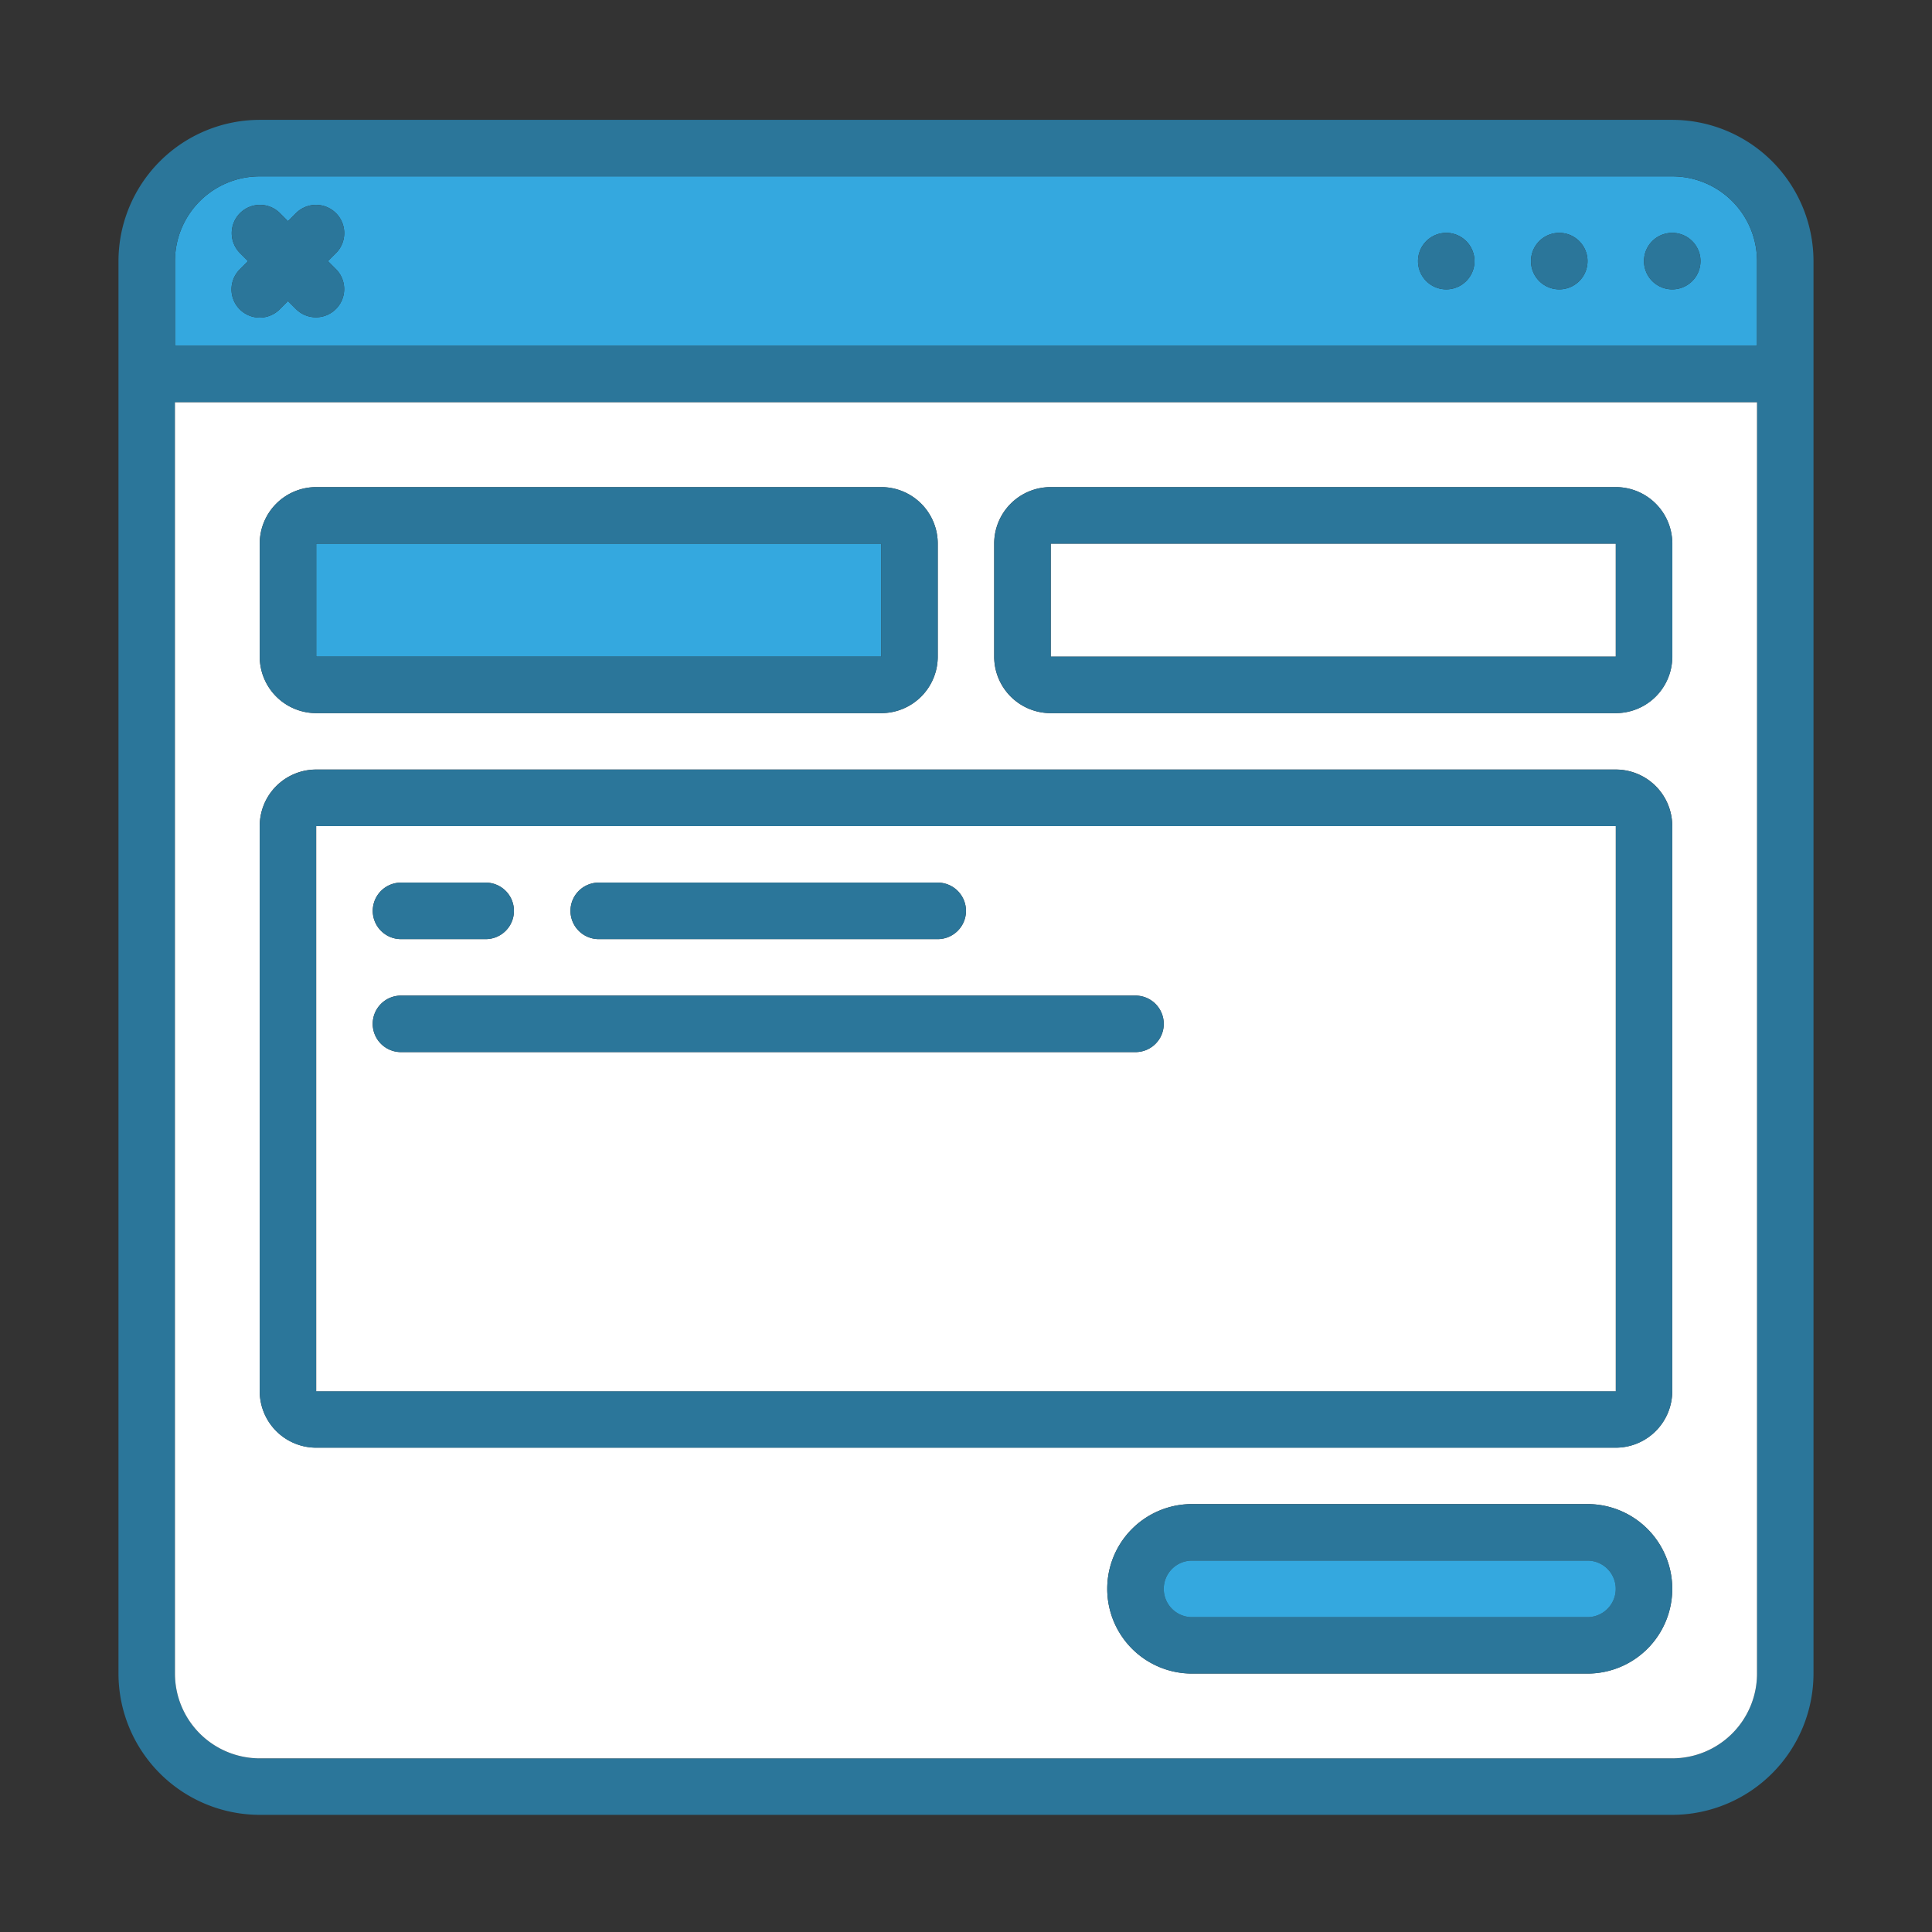 <svg height="80" viewBox="0 0 80 80" width="80" xmlns="http://www.w3.org/2000/svg" xmlns:xlink="http://www.w3.org/1999/xlink"><rect x="0" y="0" width="80" height="80" fill="#333333" stroke="none"/><clipPath id="a"><path d="m0 0h80v80h-80z"/></clipPath><g clip-path="url(#a)"><path d="m2763.859-1726.139v3.509h-65.508v-3.509a3.509 3.509 0 0 1 3.509-3.51h58.49a3.509 3.509 0 0 1 3.509 3.51zm-2.34 0a1.17 1.17 0 0 0 -1.17-1.171 1.17 1.17 0 0 0 -1.17 1.171 1.17 1.17 0 0 0 1.17 1.169 1.17 1.17 0 0 0 1.17-1.169zm-4.678 0a1.171 1.171 0 0 0 -1.171-1.171 1.17 1.17 0 0 0 -1.17 1.171 1.17 1.17 0 0 0 1.17 1.169 1.17 1.17 0 0 0 1.171-1.169zm-4.681 0a1.17 1.17 0 0 0 -1.169-1.171 1.17 1.17 0 0 0 -1.169 1.171 1.17 1.17 0 0 0 1.169 1.169 1.17 1.17 0 0 0 1.169-1.169zm-47.133-.343a1.17 1.17 0 0 0 -.021-1.655 1.171 1.171 0 0 0 -1.634 0l-.343.343-.343-.343a1.169 1.169 0 0 0 -1.653.021 1.17 1.17 0 0 0 0 1.634l.343.343-.343.343a1.169 1.169 0 0 0 0 1.653 1.169 1.169 0 0 0 1.653 0l.343-.343.343.343a1.17 1.17 0 0 0 1.655-.026 1.168 1.168 0 0 0 0-1.627l-.343-.343z" fill="#34a8df" transform="translate(-2691.105 1736.952)"/><path d="m0 0h23.396v4.679h-23.396z" fill="#fff" transform="translate(43.509 22.51)"/><path d="m0 0h23.395v4.679h-23.395z" fill="#34a8df" transform="translate(13.095 22.51)"/><path d="m2751.468-1740.87v58.488a5.856 5.856 0 0 1 -5.848 5.849h-58.489a5.857 5.857 0 0 1 -5.85-5.849v-58.488a5.857 5.857 0 0 1 5.85-5.849h58.489a5.856 5.856 0 0 1 5.848 5.849zm-2.338 58.488v-52.64h-65.509v52.64a3.509 3.509 0 0 0 3.51 3.51h58.489a3.509 3.509 0 0 0 3.509-3.509zm0-54.979v-3.51a3.509 3.509 0 0 0 -3.51-3.509h-58.489a3.509 3.509 0 0 0 -3.51 3.509v3.51z" fill="#2b769a" transform="translate(-2676.375 1751.682)"/><path d="m2763.859-1661.389v52.64a3.509 3.509 0 0 1 -3.51 3.509h-58.49a3.509 3.509 0 0 1 -3.509-3.509v-52.64zm-3.51 40.943v-23.4a2.339 2.339 0 0 0 -2.34-2.339h-53.809a2.34 2.34 0 0 0 -2.341 2.339v23.4a2.34 2.34 0 0 0 2.341 2.34h53.809a2.34 2.34 0 0 0 2.34-2.34zm0-30.414v-4.679a2.339 2.339 0 0 0 -2.34-2.34h-23.4a2.339 2.339 0 0 0 -2.338 2.34v4.679a2.339 2.339 0 0 0 2.338 2.34h23.4a2.339 2.339 0 0 0 2.34-2.341zm0 38.6a3.509 3.509 0 0 0 -3.509-3.509h-16.378a3.509 3.509 0 0 0 -3.509 3.509 3.509 3.509 0 0 0 3.509 3.509h16.378a3.509 3.509 0 0 0 3.509-3.507zm-30.414-38.6v-4.679a2.34 2.34 0 0 0 -2.341-2.34h-23.394a2.34 2.34 0 0 0 -2.341 2.34v4.679a2.34 2.34 0 0 0 2.341 2.34h23.394a2.34 2.34 0 0 0 2.341-2.341z" fill="#fff" transform="translate(-2691.105 1678.049)"/><path d="m3143.252-1712.589a1.169 1.169 0 0 1 1.169 1.171 1.169 1.169 0 0 1 -1.169 1.169 1.17 1.17 0 0 1 -1.171-1.169 1.17 1.17 0 0 1 1.171-1.171z" fill="#2b769a" transform="translate(-3074.007 1722.231)"/><path d="m2782.44-1548.11v23.4a2.34 2.34 0 0 1 -2.341 2.34h-53.809a2.339 2.339 0 0 1 -2.339-2.34v-23.4a2.338 2.338 0 0 1 2.339-2.339h53.81a2.34 2.34 0 0 1 2.34 2.339zm-2.341 23.4v-23.4h-53.809v23.4z" fill="#2b769a" transform="translate(-2713.196 1582.317)"/><path d="m2973.9-1633.449v4.679a2.34 2.34 0 0 1 -2.341 2.34h-23.4a2.339 2.339 0 0 1 -2.338-2.34v-4.679a2.339 2.339 0 0 1 2.338-2.34h23.4a2.34 2.34 0 0 1 2.341 2.34zm-2.341 4.679v-4.679h-23.4v4.679z" fill="#2b769a" transform="translate(-2904.651 1655.959)"/><path d="m2999.838-1328.589a3.509 3.509 0 0 1 3.509 3.509 3.509 3.509 0 0 1 -3.509 3.509h-16.378a3.509 3.509 0 0 1 -3.509-3.509 3.509 3.509 0 0 1 3.509-3.509zm1.168 3.509a1.169 1.169 0 0 0 -1.168-1.169h-16.378a1.169 1.169 0 0 0 -1.169 1.169 1.17 1.17 0 0 0 1.169 1.171h16.378a1.169 1.169 0 0 0 1.168-1.171z" fill="#2b769a" transform="translate(-2934.102 1390.871)"/><path d="m2794.83-1533.389v23.4h-53.809v-23.4zm-18.716 8.189a1.17 1.17 0 0 0 -1.17-1.171h-30.414a1.17 1.17 0 0 0 -1.171 1.171 1.17 1.17 0 0 0 1.171 1.169h30.414a1.169 1.169 0 0 0 1.171-1.169zm-8.189-4.68a1.171 1.171 0 0 0 -1.17-1.169h-14.038a1.171 1.171 0 0 0 -1.169 1.171 1.171 1.171 0 0 0 1.169 1.169h14.038a1.172 1.172 0 0 0 1.171-1.171zm-19.886 1.171a1.17 1.17 0 0 0 1.168-1.171 1.169 1.169 0 0 0 -1.168-1.169h-3.509a1.17 1.17 0 0 0 -1.169 1.171 1.17 1.17 0 0 0 1.169 1.169z" fill="#fff" transform="translate(-2727.926 1567.596)"/><path d="m3014.567-1311.519a1.169 1.169 0 0 1 1.169 1.169 1.17 1.17 0 0 1 -1.169 1.171h-16.377a1.17 1.17 0 0 1 -1.169-1.171 1.169 1.169 0 0 1 1.169-1.169z" fill="#34a8df" transform="translate(-2948.832 1376.141)"/><g fill="#2b769a"><path d="m3109.12-1712.589a1.17 1.17 0 0 1 1.171 1.171 1.17 1.17 0 0 1 -1.171 1.169 1.17 1.17 0 0 1 -1.17-1.169 1.17 1.17 0 0 1 1.17-1.171z" transform="translate(-3044.555 1722.231)"/><path d="m3074.99-1712.589a1.17 1.17 0 0 1 1.169 1.171 1.17 1.17 0 0 1 -1.169 1.169 1.17 1.17 0 0 1 -1.169-1.169 1.17 1.17 0 0 1 1.169-1.171z" transform="translate(-3015.105 1722.231)"/><path d="m2789.665-1482.189a1.17 1.17 0 0 1 1.171 1.17 1.169 1.169 0 0 1 -1.171 1.169h-30.413a1.169 1.169 0 0 1 -1.171-1.169 1.17 1.17 0 0 1 1.171-1.17z" transform="translate(-2742.647 1523.415)"/><path d="m2833.027-1516.319a1.17 1.17 0 0 1 1.17 1.169 1.171 1.171 0 0 1 -1.17 1.171h-14.037a1.171 1.171 0 0 1 -1.169-1.169 1.17 1.17 0 0 1 1.169-1.171z" transform="translate(-2794.198 1552.866)"/><path d="m2752.026-1633.449v4.679a2.34 2.34 0 0 1 -2.341 2.34h-23.394a2.339 2.339 0 0 1 -2.339-2.34v-4.679a2.339 2.339 0 0 1 2.339-2.34h23.394a2.34 2.34 0 0 1 2.341 2.34zm-2.341 4.679v-4.679h-23.394v4.679z" transform="translate(-2713.196 1655.959)"/><path d="m2763.937-1515.15a1.168 1.168 0 0 1 -1.167 1.171h-3.509a1.17 1.17 0 0 1 -1.169-1.169 1.169 1.169 0 0 1 1.169-1.171h3.509a1.168 1.168 0 0 1 1.167 1.169z" transform="translate(-2742.656 1552.866)"/><path d="m2719.739-1720.71a1.171 1.171 0 0 1 .021 1.655l-.343.343.343.343a1.169 1.169 0 0 1 0 1.627 1.17 1.17 0 0 1 -1.656.026l-.343-.343-.343.343a1.169 1.169 0 0 1 -1.653 0 1.169 1.169 0 0 1 0-1.653l.343-.343-.343-.343a1.172 1.172 0 0 1 0-1.634 1.169 1.169 0 0 1 1.653-.021l.343.343.343-.343a1.172 1.172 0 0 1 1.635 0z" transform="translate(-2705.837 1729.525)"/></g></g></svg>